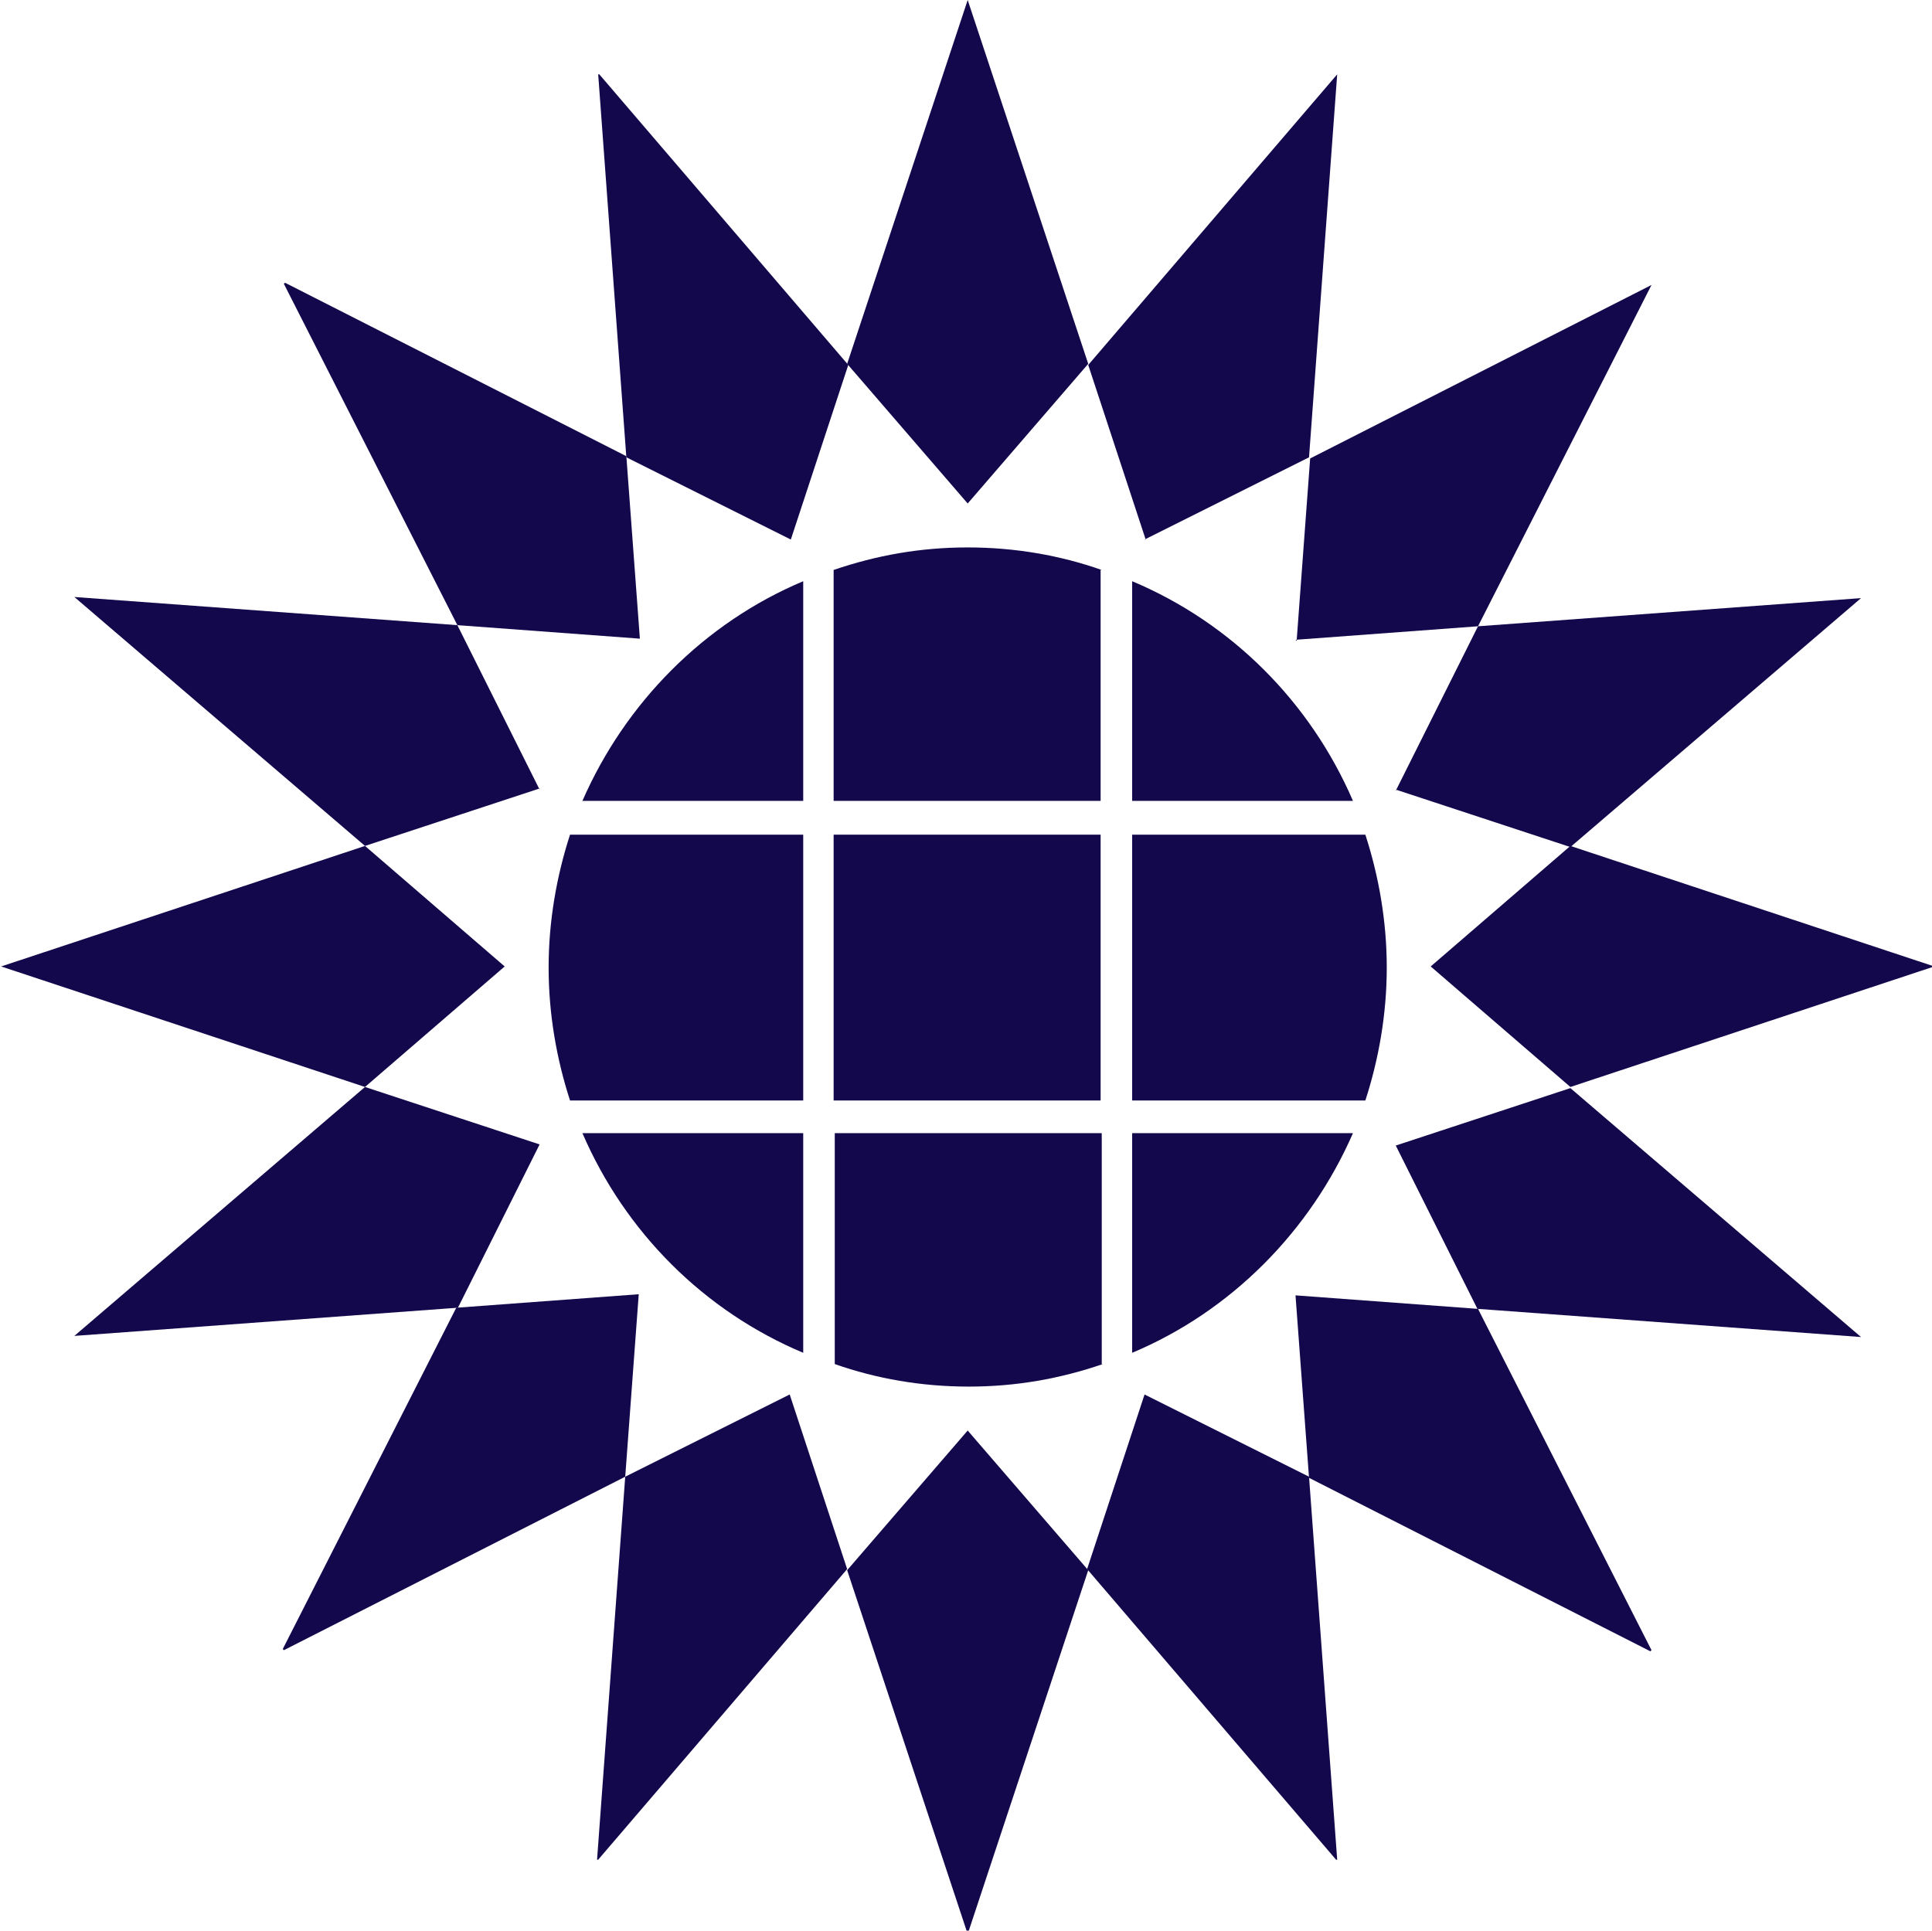 <?xml version="1.0" encoding="UTF-8"?>
<svg data-bbox="0.1 0 171.6 171.7" viewBox="0 0 171.5 171.4" xmlns="http://www.w3.org/2000/svg" data-type="color">
    <g>
        <defs>
            <clipPath id="f07e6533-dc40-4bdc-8f76-f0d1bc1f9de5">
                <path d="M97.7 126.7v44.7H75v-44.7z"/>
            </clipPath>
            <clipPath id="ee00b9b8-623d-4418-87fb-9e147201c328">
                <path d="M171.5 74.8v22.6h-45V74.8z"/>
            </clipPath>
            <clipPath id="db90b419-196b-4364-b97e-3834b60a7452">
                <path d="M45.7 74.7v22.7H0V74.7z"/>
            </clipPath>
        </defs>
        <g>
            <g clip-path="url(#f07e6533-dc40-4bdc-8f76-f0d1bc1f9de5)">
                <path d="m96.6 139.4-10.7 32.3-10.7-32.3L85.9 127z" fill="#14084d" data-color="1"/>
            </g>
            <path d="m146.6 146.5-15.4-30.3L115 115l1.2 16.2 30.3 15.4" fill="#14084d" data-color="1"/>
            <path d="m25.2 146.5 30.3-15.4 1.2-16.2-16.2 1.2-15.4 30.3" fill="#14084d" data-color="1"/>
            <g clip-path="url(#ee00b9b8-623d-4418-87fb-9e147201c328)">
                <path d="m139.4 96.5 32.3-10.7-32.3-10.7L127 85.8z" fill="#14084d" data-color="1"/>
            </g>
            <g clip-path="url(#db90b419-196b-4364-b97e-3834b60a7452)">
                <path d="m32.4 96.5 12.4-10.7-12.4-10.7L.1 85.8z" fill="#14084d" data-color="1"/>
            </g>
            <path d="m115 56.8 16.2-1.2 15.4-30.3-30.3 15.4-1.2 16.2" fill="#14084d" data-color="1"/>
            <path d="m25.2 25.2 15.4 30.3 16.2 1.2-1.2-16.2-30.3-15.4" fill="#14084d" data-color="1"/>
            <path d="m85.9 44.7 10.7-12.4L85.9 0 75.2 32.3z" fill="#14084d" data-color="1"/>
            <path d="m118.7 165.1-2.5-34-14.6-7.3-5.1 15.5 22.1 25.8" fill="#14084d" data-color="1"/>
            <path d="m53.1 165.1 22.1-25.8-5.1-15.5-14.6 7.3-2.5 34" fill="#14084d" data-color="1"/>
            <path d="m40.6 116.2 7.3-14.6-15.5-5.1-25.8 22.1 34-2.5" fill="#14084d" data-color="1"/>
            <path d="m131.2 116.2 34 2.5-25.8-22.1-15.5 5.1 7.3 14.6" fill="#14084d" data-color="1"/>
            <path d="m123.9 70.1 15.5 5.1 25.8-22.1-34 2.5-7.3 14.6" fill="#14084d" data-color="1"/>
            <path d="m47.9 70.1-7.3-14.6-34-2.5 25.8 22.1L47.9 70" fill="#14084d" data-color="1"/>
            <path d="m101.6 47.9 14.6-7.3 2.5-34-22.1 25.8 5.1 15.5" fill="#14084d" data-color="1"/>
            <path d="m53.1 6.6 2.5 34 14.6 7.3 5.1-15.5L53.2 6.6" fill="#14084d" data-color="1"/>
            <path d="M71.3 74.1H50.6c-1.2 3.7-1.9 7.7-1.9 11.8s.7 8.1 1.9 11.8h20.7z" fill="#14084d" data-color="1"/>
            <path d="M120.1 100.6h-19.6v19.5c8.8-3.7 15.8-10.8 19.6-19.5" fill="#14084d" data-color="1"/>
            <path d="M100.5 51.6v19.5h19.6c-3.8-8.8-10.8-15.8-19.6-19.5" fill="#14084d" data-color="1"/>
            <path d="M71.3 120.1v-19.5H51.7c3.8 8.8 10.8 15.8 19.6 19.5" fill="#14084d" data-color="1"/>
            <path d="M97.8 50.6c-3.7-1.3-7.7-2-11.9-2s-8.1.7-11.9 2v20.5h23.7V50.6" fill="#14084d" data-color="1"/>
            <path d="M97.8 121.1v-20.5H74.1v20.5c3.7 1.3 7.7 2 11.9 2s8.1-.7 11.9-2" fill="#14084d" data-color="1"/>
            <path d="M74 97.7h23.7V74.1H74z" fill="#14084d" data-color="1"/>
            <path d="M71.3 51.6c-8.8 3.7-15.8 10.8-19.6 19.5h19.6z" fill="#14084d" data-color="1"/>
            <path d="M100.5 97.7h20.7c1.2-3.7 1.9-7.7 1.9-11.8s-.7-8.1-1.9-11.8h-20.7z" fill="#14084d" data-color="1"/>
        </g>
    </g>
</svg>
